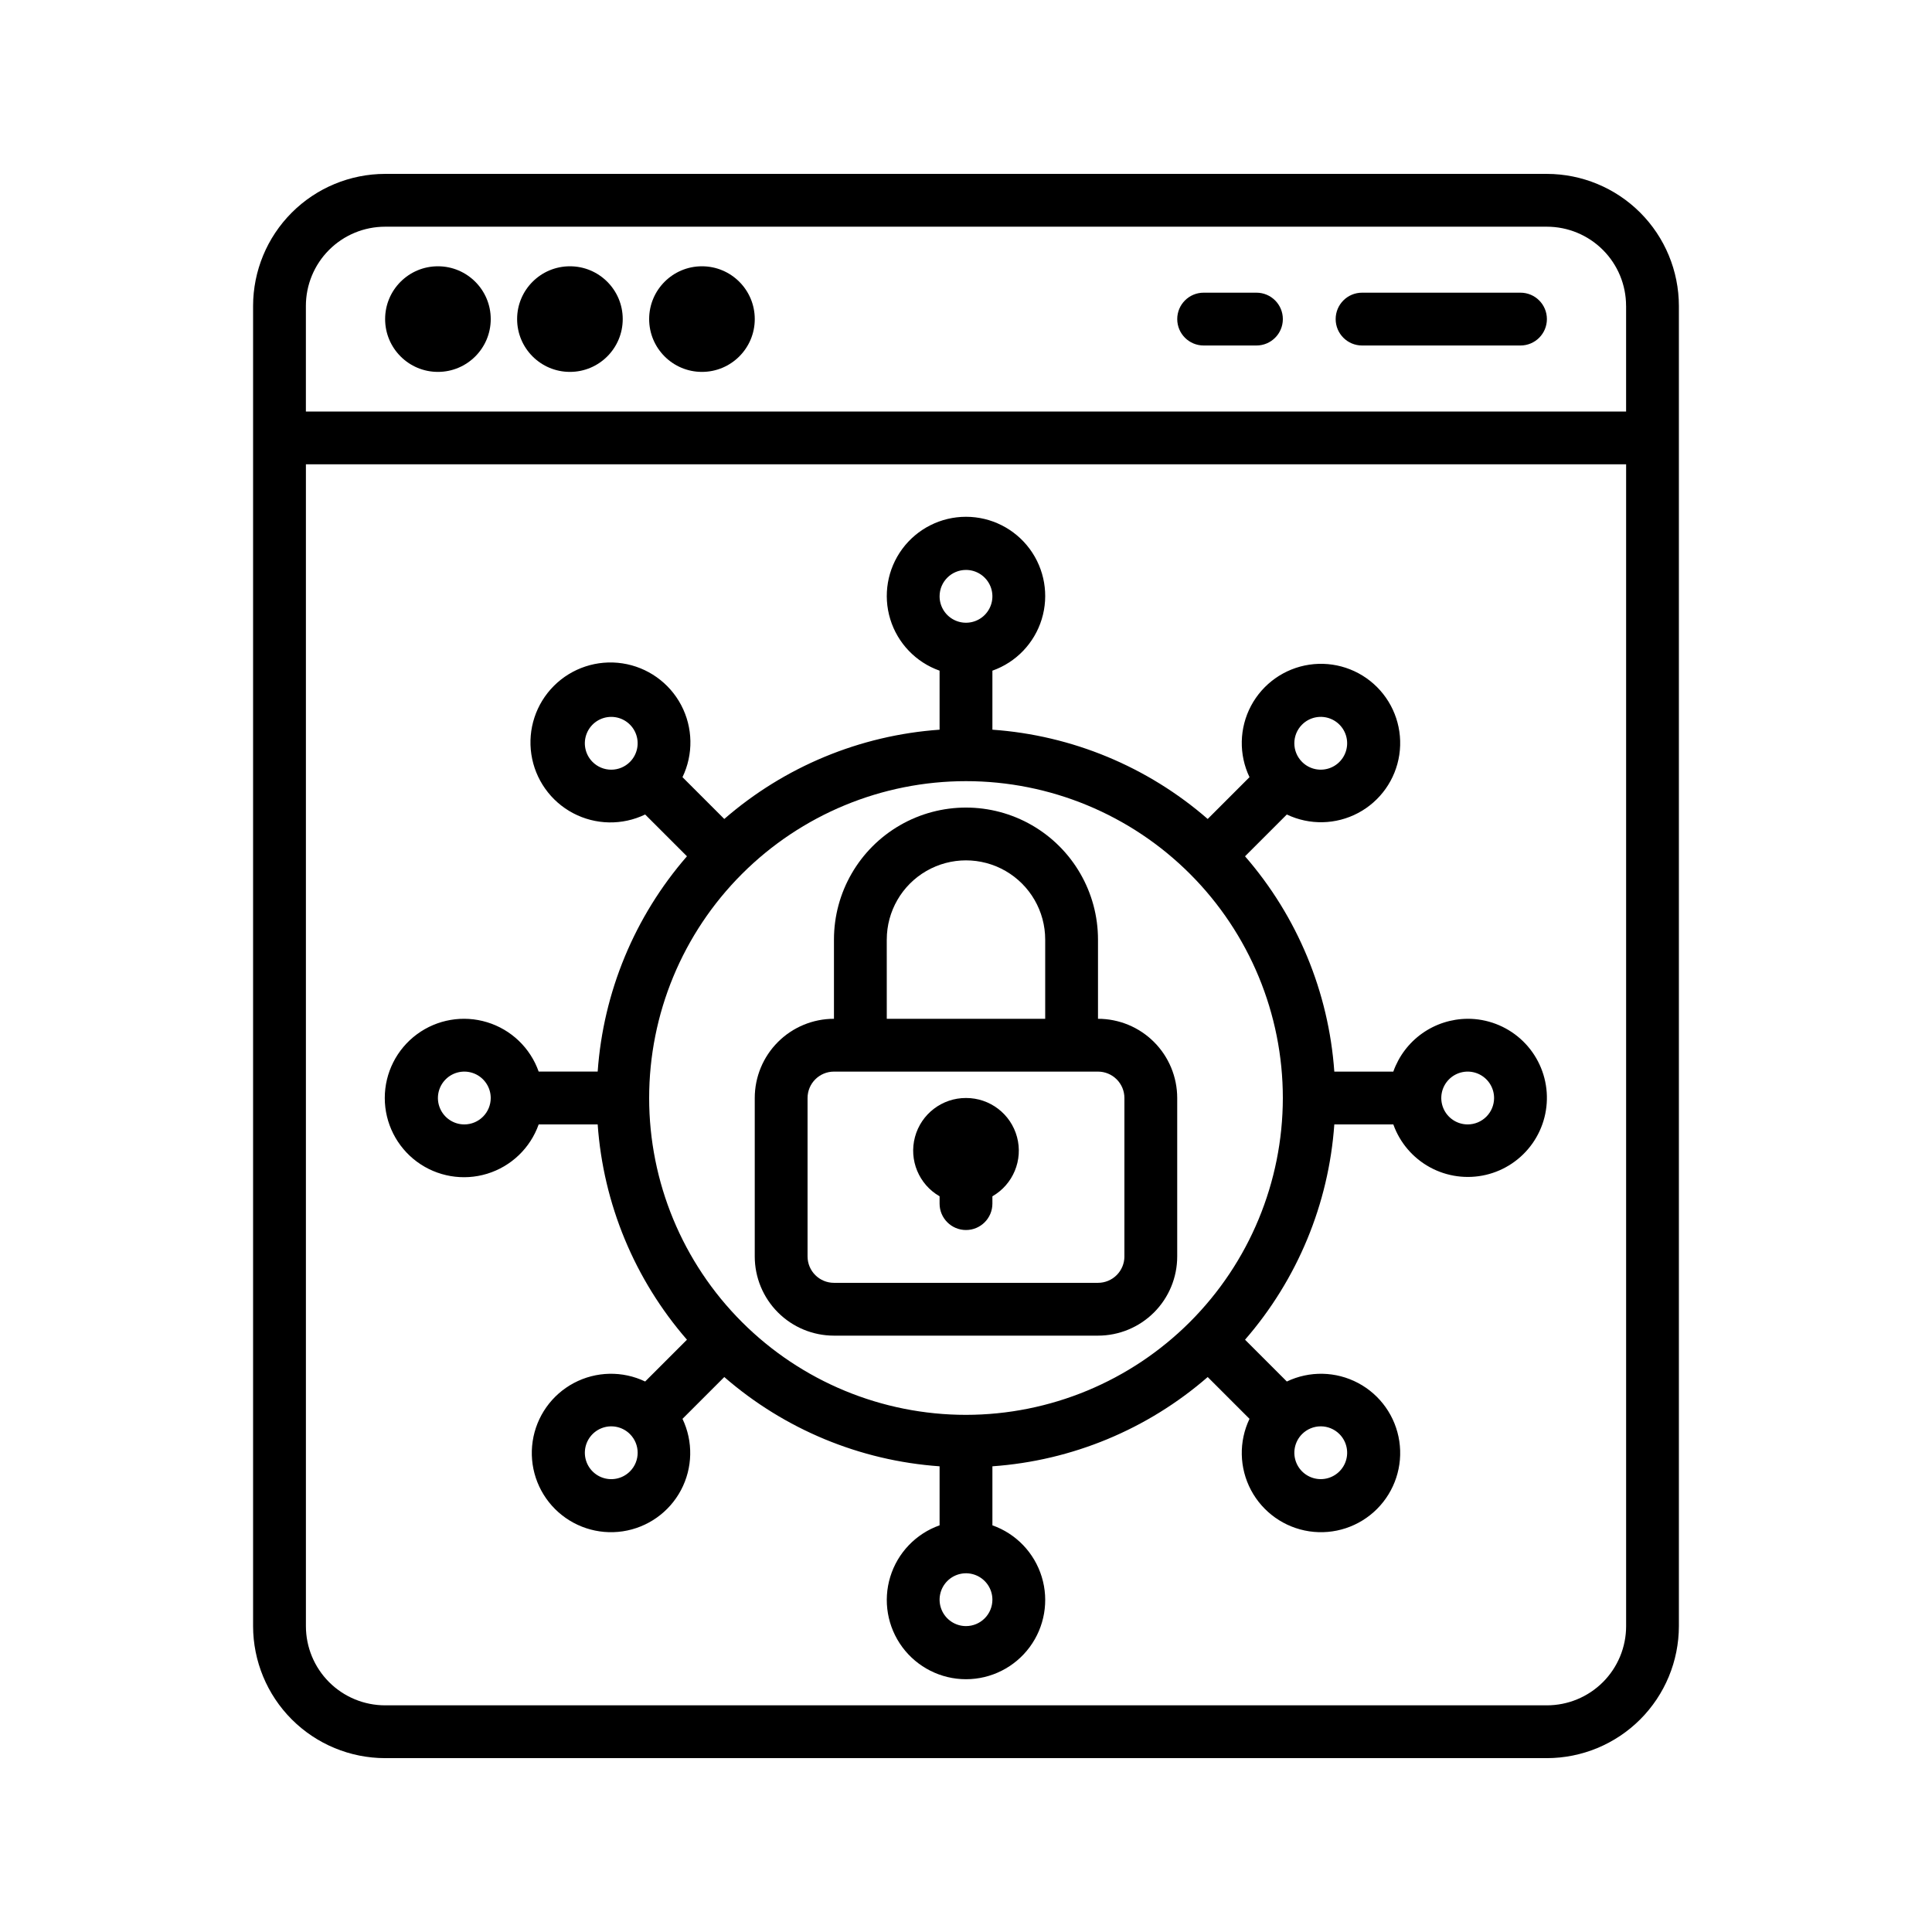<?xml version="1.0" encoding="UTF-8"?>
<!-- Uploaded to: SVG Repo, www.svgrepo.com, Generator: SVG Repo Mixer Tools -->
<svg fill="#000000" width="800px" height="800px" version="1.1" viewBox="144 144 512 512" xmlns="http://www.w3.org/2000/svg">
 <g>
  <path d="m434.98 413.99v-20.992c0-12.5-6.668-24.047-17.492-30.297-10.824-6.25-24.164-6.25-34.988 0-10.824 6.25-17.492 17.797-17.492 30.297v20.992c-5.566 0-10.906 2.211-14.844 6.148s-6.148 9.277-6.148 14.844v41.984c0 5.566 2.211 10.906 6.148 14.844s9.277 6.148 14.844 6.148h69.973c5.566 0 10.906-2.211 14.844-6.148s6.148-9.277 6.148-14.844v-41.984c0-5.566-2.211-10.906-6.148-14.844s-9.277-6.148-14.844-6.148zm-55.98-20.992h0.004c0-7.5 4-14.43 10.496-18.18 6.492-3.75 14.496-3.75 20.992 0 6.492 3.75 10.496 10.68 10.496 18.18v20.992h-41.984zm62.977 83.969h0.004c0 1.855-0.738 3.637-2.051 4.949s-3.094 2.047-4.949 2.047h-69.973c-3.863 0-6.996-3.133-6.996-6.996v-41.984c0-3.863 3.133-6.996 6.996-6.996h69.973c1.855 0 3.637 0.738 4.949 2.051s2.051 3.09 2.051 4.945z"/>
  <path d="m400 434.98c-6.332-0.02-11.883 4.223-13.523 10.336-1.641 6.109 1.035 12.562 6.523 15.715v1.941c0 3.863 3.133 6.996 7 6.996 3.863 0 6.996-3.133 6.996-6.996v-1.941c5.488-3.152 8.168-9.605 6.523-15.715-1.641-6.113-7.191-10.355-13.52-10.336z"/>
  <path d="m274.05 228.56c0 7.731-6.266 13.996-13.996 13.996-7.727 0-13.992-6.266-13.992-13.996 0-7.727 6.266-13.992 13.992-13.992 7.731 0 13.996 6.266 13.996 13.992"/>
  <path d="m309.03 228.56c0 7.731-6.266 13.996-13.992 13.996-7.731 0-13.996-6.266-13.996-13.996 0-7.727 6.266-13.992 13.996-13.992 7.727 0 13.992 6.266 13.992 13.992"/>
  <path d="m344.02 228.56c0 7.731-6.266 13.996-13.996 13.996-7.727 0-13.992-6.266-13.992-13.996 0-7.727 6.266-13.992 13.992-13.992 7.731 0 13.996 6.266 13.996 13.992"/>
  <path d="m211.07 225.07v349.87c0.012 9.273 3.699 18.168 10.258 24.727s15.453 10.246 24.73 10.258h307.88c9.273-0.012 18.168-3.699 24.727-10.258 6.559-6.559 10.246-15.453 10.258-24.727v-349.87c-0.012-9.277-3.699-18.172-10.258-24.73-6.559-6.559-15.453-10.246-24.727-10.258h-307.88c-9.277 0.012-18.172 3.699-24.73 10.258-6.559 6.559-10.246 15.453-10.258 24.73zm342.87 370.86h-307.88c-5.57 0-10.91-2.215-14.844-6.148-3.938-3.938-6.148-9.277-6.148-14.844v-307.89h349.87v307.89c0 5.566-2.211 10.906-6.148 14.844-3.938 3.934-9.277 6.148-14.844 6.148zm20.992-370.86v27.988h-349.87v-27.988c0-5.57 2.211-10.91 6.148-14.844 3.934-3.938 9.273-6.148 14.844-6.148h307.88c5.566 0 10.906 2.211 14.844 6.148 3.938 3.934 6.148 9.273 6.148 14.844z"/>
  <path d="m504.96 235.56h41.984c3.867 0 7-3.133 7-7 0-3.863-3.133-6.996-7-6.996h-41.984c-3.863 0-6.996 3.133-6.996 6.996 0 3.867 3.133 7 6.996 7z"/>
  <path d="m462.98 235.56h13.996-0.004c3.863 0 6.996-3.133 6.996-7 0-3.863-3.133-6.996-6.996-6.996h-13.992c-3.867 0-7 3.133-7 6.996 0 3.867 3.133 7 7 7z"/>
  <path d="m532.95 413.99c-4.328 0.02-8.543 1.375-12.07 3.879s-6.191 6.039-7.637 10.117h-15.637c-1.488-21.082-9.793-41.109-23.66-57.059l11.078-11.078v0.004c6.008 2.867 13.02 2.719 18.895-0.406 5.879-3.121 9.93-8.848 10.914-15.43s-1.211-13.242-5.918-17.949c-4.707-4.707-11.367-6.902-17.949-5.918-6.582 0.984-12.309 5.035-15.434 10.91-3.121 5.879-3.269 12.891-0.402 18.898l-11.078 11.078c-15.945-13.871-35.973-22.172-57.055-23.66v-15.641c6.277-2.219 11.125-7.281 13.074-13.645 1.949-6.367 0.762-13.277-3.195-18.629-3.957-5.352-10.219-8.508-16.875-8.508s-12.918 3.156-16.879 8.508c-3.957 5.352-5.144 12.262-3.195 18.629 1.949 6.363 6.801 11.426 13.074 13.645v15.641c-21.082 1.488-41.105 9.789-57.055 23.66l-11.078-11.078c2.922-6.062 2.789-13.152-0.352-19.102-3.144-5.949-8.926-10.055-15.582-11.059-6.652-1-13.391 1.215-18.148 5.973-4.758 4.758-6.973 11.492-5.969 18.148 1.004 6.652 5.106 12.434 11.055 15.578 5.953 3.144 13.039 3.277 19.102 0.355l11.078 11.078v-0.004c-13.867 15.949-22.172 35.977-23.66 57.059h-15.637c-2.219-6.277-7.281-11.129-13.648-13.074-6.363-1.949-13.277-0.766-18.629 3.195-5.352 3.957-8.508 10.219-8.508 16.875s3.156 12.918 8.508 16.879c5.352 3.957 12.266 5.144 18.629 3.195 6.367-1.949 11.43-6.801 13.648-13.074h15.641-0.004c1.488 21.082 9.793 41.105 23.66 57.055l-11.078 11.078c-6.004-2.871-13.016-2.719-18.895 0.402-5.879 3.121-9.93 8.848-10.914 15.434-0.984 6.582 1.211 13.242 5.918 17.949 4.707 4.707 11.367 6.902 17.949 5.918 6.586-0.988 12.309-5.035 15.434-10.914 3.121-5.879 3.273-12.891 0.402-18.895l11.078-11.078c15.949 13.867 35.973 22.172 57.055 23.656v15.641c-6.273 2.219-11.125 7.281-13.074 13.648-1.949 6.363-0.762 13.273 3.195 18.625 3.961 5.352 10.223 8.512 16.879 8.512s12.918-3.16 16.875-8.512c3.957-5.352 5.144-12.262 3.195-18.625-1.949-6.367-6.797-11.43-13.074-13.648v-15.641c21.082-1.484 41.109-9.789 57.055-23.656l11.078 11.078c-2.867 6.004-2.719 13.016 0.402 18.895 3.125 5.879 8.852 9.926 15.434 10.914 6.582 0.984 13.242-1.211 17.949-5.918 4.707-4.707 6.902-11.367 5.918-17.949-0.984-6.586-5.035-12.312-10.914-15.434-5.875-3.121-12.887-3.273-18.895-0.402l-11.078-11.078c13.867-15.949 22.172-35.973 23.66-57.055h15.641-0.004c1.73 4.848 5.18 8.891 9.699 11.359 4.516 2.465 9.781 3.184 14.797 2.019 5.012-1.168 9.422-4.141 12.383-8.348 2.965-4.211 4.273-9.363 3.684-14.477-0.594-5.113-3.047-9.828-6.891-13.25-3.848-3.418-8.82-5.305-13.965-5.297zm-43.887-77.965c2-2 5.008-2.598 7.625-1.516 2.613 1.082 4.32 3.633 4.32 6.465 0 2.828-1.707 5.383-4.32 6.465-2.617 1.082-5.625 0.484-7.625-1.52-2.734-2.731-2.734-7.16 0-9.895zm-89.062-40.988c2.828 0 5.379 1.703 6.465 4.32 1.082 2.613 0.484 5.621-1.52 7.625-2 2-5.012 2.598-7.625 1.516-2.613-1.082-4.32-3.633-4.32-6.465 0-3.863 3.133-6.996 7-6.996zm-98.965 50.883c-2-2-2.598-5.012-1.512-7.625 1.082-2.613 3.633-4.316 6.461-4.316 2.832 0 5.383 1.703 6.465 4.316s0.488 5.625-1.512 7.625c-1.312 1.316-3.094 2.055-4.953 2.055-1.855 0-3.637-0.738-4.949-2.055zm-33.988 96.062c-2.828 0-5.379-1.707-6.461-4.32-1.086-2.617-0.484-5.625 1.516-7.625 2-2.004 5.012-2.602 7.625-1.52 2.613 1.086 4.32 3.637 4.32 6.465 0 1.855-0.738 3.637-2.051 4.949s-3.09 2.051-4.949 2.051zm43.887 91.961 0.004-0.004c-2.004 2.004-5.012 2.602-7.629 1.52-2.613-1.086-4.32-3.637-4.32-6.465 0-2.832 1.707-5.383 4.32-6.465 2.617-1.086 5.625-0.484 7.629 1.516 2.731 2.734 2.731 7.164 0 9.895zm89.066 40.988c-2.832 0-5.383-1.707-6.465-4.32-1.086-2.613-0.484-5.625 1.516-7.625 2-2.004 5.012-2.602 7.625-1.52 2.617 1.086 4.32 3.637 4.32 6.465 0 1.855-0.738 3.637-2.051 4.949s-3.09 2.051-4.945 2.051zm98.965-50.883-0.004-0.004c2 2.004 2.598 5.012 1.516 7.625-1.086 2.613-3.637 4.316-6.465 4.316s-5.379-1.703-6.465-4.316c-1.082-2.613-0.484-5.621 1.516-7.625 1.312-1.312 3.094-2.051 4.949-2.051s3.637 0.738 4.949 2.051zm-98.965-5.098c-22.27 0-43.629-8.848-59.375-24.594-15.75-15.746-24.594-37.105-24.594-59.375s8.844-43.625 24.594-59.375c15.746-15.746 37.105-24.594 59.375-24.594s43.625 8.848 59.371 24.594c15.75 15.75 24.594 37.105 24.594 59.375-0.023 22.262-8.875 43.605-24.617 59.348-15.742 15.742-37.086 24.598-59.348 24.621zm132.95-76.969c-2.832 0-5.383-1.707-6.465-4.32-1.082-2.617-0.484-5.625 1.516-7.625 2-2.004 5.012-2.602 7.625-1.52 2.617 1.086 4.32 3.637 4.32 6.465 0 1.855-0.738 3.637-2.051 4.949s-3.09 2.051-4.945 2.051z"/>
 </g>
</svg>